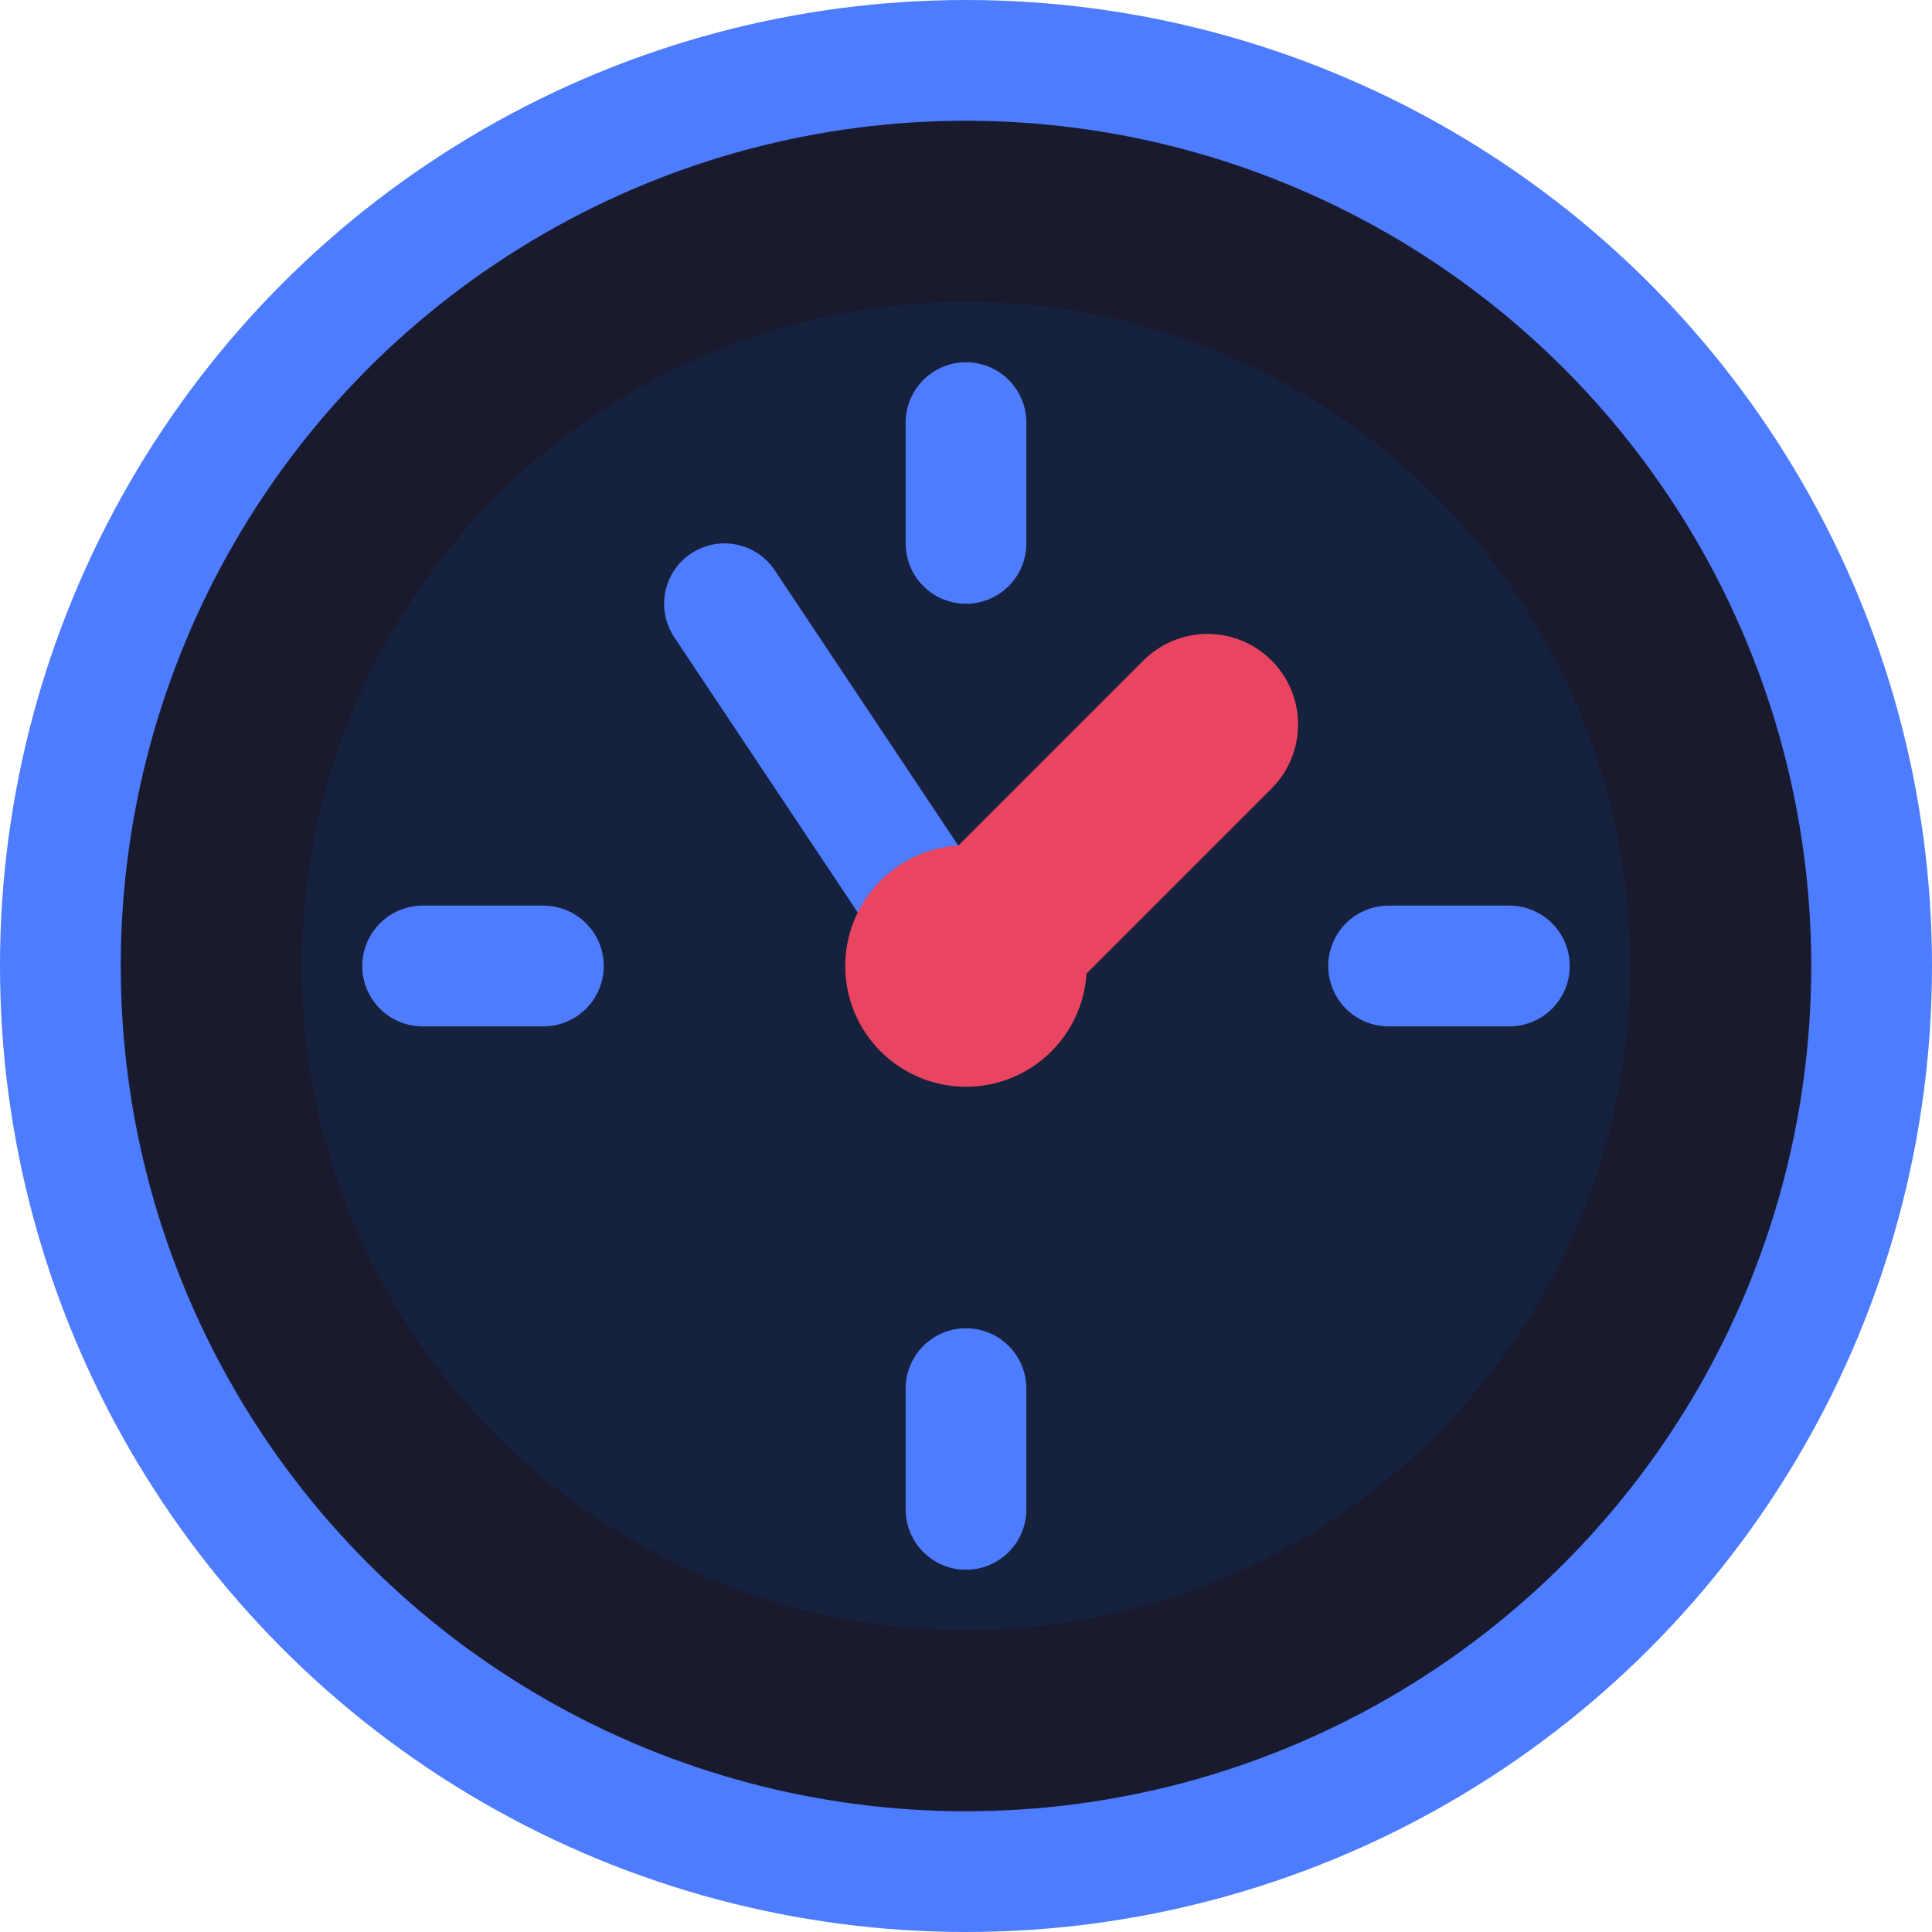 <svg xmlns="http://www.w3.org/2000/svg" viewBox="0 0 32 32">
  <!-- Background Circle -->
  <circle cx="16" cy="16" r="15" fill="#1A1A2E" stroke="#4D7CFE" stroke-width="2"/>
  
  <!-- Clock Face -->
  <circle cx="16" cy="16" r="11" fill="#16213E"/>
  
  <!-- Simplified Clock Markers (only 12, 3, 6, 9) -->
  <g stroke="#4D7CFE" stroke-width="2" stroke-linecap="round">
    <!-- 12 o'clock -->
    <line x1="16" y1="7" x2="16" y2="9"/>
    <!-- 3 o'clock -->
    <line x1="25" y1="16" x2="23" y2="16"/>
    <!-- 6 o'clock -->
    <line x1="16" y1="25" x2="16" y2="23"/>
    <!-- 9 o'clock -->
    <line x1="7" y1="16" x2="9" y2="16"/>
  </g>
  
  <!-- Clock Hands (simplified and thicker for visibility) -->
  <!-- Hour Hand pointing to 2 -->
  <line x1="16" y1="16" x2="20" y2="12" stroke="#E94560" stroke-width="3" stroke-linecap="round"/>
  
  <!-- Minute Hand pointing to 10 -->
  <line x1="16" y1="16" x2="12" y2="10" stroke="#4D7CFE" stroke-width="2" stroke-linecap="round"/>
  
  <!-- Center Circle -->
  <circle cx="16" cy="16" r="2" fill="#E94560"/>
  
  <!-- Gradients Definition -->
  <defs>
    <linearGradient id="outerGradient" x1="0%" y1="0%" x2="100%" y2="100%">
      <stop offset="0%" stop-color="#4D7CFE"/>
      <stop offset="100%" stop-color="#E94560"/>
    </linearGradient>
  </defs>
</svg>